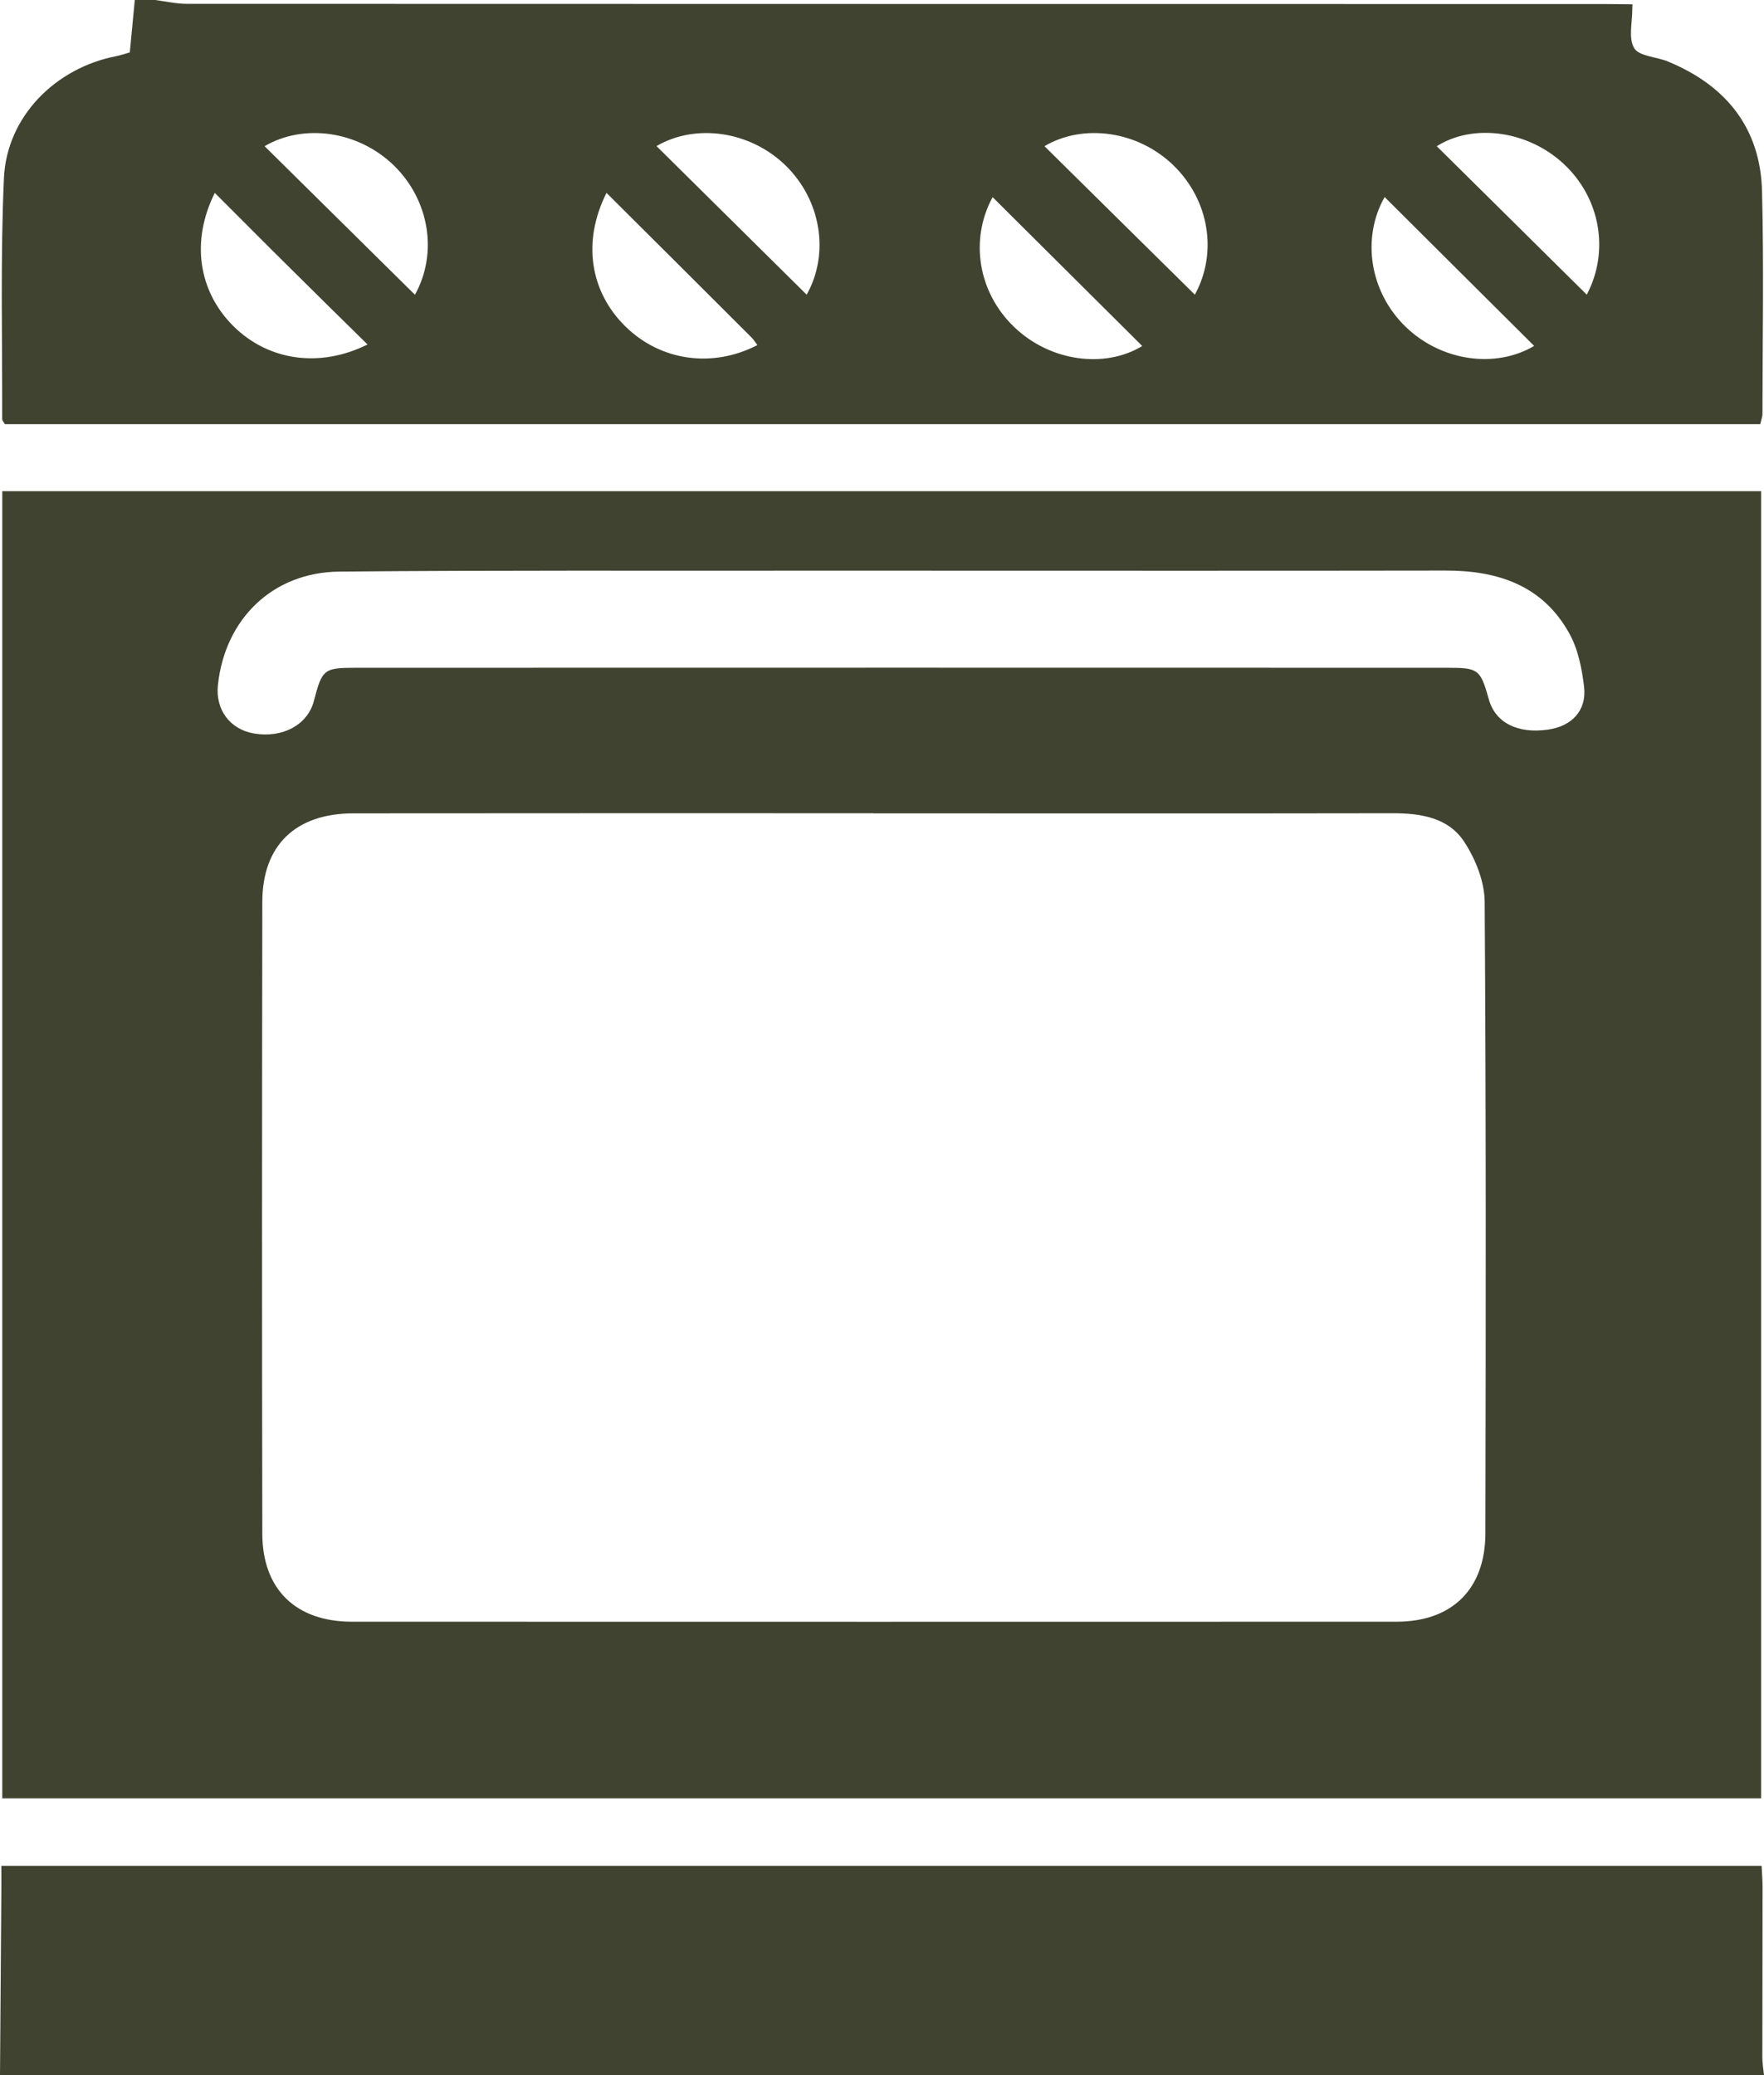 <?xml version="1.0" encoding="UTF-8"?> <svg xmlns="http://www.w3.org/2000/svg" width="17" height="20" viewBox="0 0 17 20" fill="none"><g clip-path="url(#clip0_240_3883)"><path d="M15.733 0.042C15.732 0.056 15.731 0.068 15.731 0.082C15.732 0.211 15.691 0.367 15.749 0.464C15.796 0.543 15.964 0.547 16.075 0.593C16.634 0.824 16.965 1.233 16.981 1.841C16.999 2.557 16.986 3.273 16.985 3.989C16.985 4.02 16.972 4.05 16.964 4.088H0.047C0.038 4.071 0.021 4.054 0.021 4.038C0.023 3.264 0.003 2.489 0.038 1.716C0.065 1.124 0.534 0.654 1.122 0.541C1.166 0.532 1.209 0.517 1.251 0.505C1.267 0.333 1.283 0.167 1.299 0C1.364 0 1.43 0 1.495 0C1.597 0.013 1.699 0.037 1.801 0.037C6.353 0.039 10.905 0.038 15.458 0.039C15.55 0.039 15.641 0.041 15.733 0.042ZM3.999 2.841C4.22 2.443 4.141 1.931 3.795 1.594C3.451 1.26 2.926 1.188 2.55 1.409C3.032 1.885 3.518 2.365 3.999 2.841ZM11.515 2.84C11.735 2.441 11.656 1.931 11.309 1.594C10.966 1.26 10.438 1.188 10.066 1.409C10.548 1.885 11.033 2.365 11.515 2.84ZM7.774 2.84C7.995 2.447 7.916 1.932 7.571 1.595C7.228 1.261 6.703 1.188 6.327 1.408C6.808 1.884 7.293 2.364 7.774 2.84H7.774ZM13.846 1.409C14.327 1.885 14.812 2.364 15.292 2.84C15.512 2.423 15.425 1.91 15.069 1.579C14.72 1.255 14.194 1.189 13.847 1.409H13.846ZM13.344 1.899C13.119 2.295 13.2 2.817 13.549 3.152C13.893 3.483 14.413 3.554 14.785 3.334C14.306 2.857 13.823 2.377 13.344 1.899ZM5.845 1.859C5.609 2.328 5.686 2.812 6.028 3.147C6.365 3.478 6.864 3.551 7.299 3.326C7.279 3.3 7.263 3.272 7.241 3.251C6.781 2.791 6.319 2.331 5.845 1.859ZM3.542 3.32C3.284 3.066 3.042 2.829 2.802 2.59C2.559 2.35 2.319 2.107 2.07 1.859C1.837 2.327 1.913 2.811 2.252 3.146C2.587 3.476 3.081 3.55 3.542 3.32H3.542ZM9.566 1.9C9.344 2.308 9.424 2.818 9.775 3.153C10.12 3.484 10.645 3.555 11.008 3.335C10.529 2.858 10.046 2.377 9.566 1.9Z" fill="#404330"></path><path d="M0 20C0.004 19.408 0.009 18.817 0.013 18.225C0.014 18.148 0.013 18.072 0.013 17.983H16.977C16.98 18.049 16.986 18.118 16.986 18.188C16.986 18.734 16.984 19.281 16.984 19.827C16.984 19.885 16.994 19.942 17 20H0Z" fill="#404330"></path><path d="M0.022 17.332V4.734H16.972V17.332H0.022ZM8.419 7.838C6.747 7.838 5.076 7.837 3.404 7.839C2.848 7.84 2.529 8.148 2.528 8.691C2.525 10.722 2.524 12.752 2.528 14.782C2.529 15.317 2.85 15.629 3.389 15.63C6.745 15.631 10.102 15.631 13.458 15.63C13.995 15.63 14.314 15.315 14.315 14.778C14.319 12.748 14.322 10.718 14.308 8.688C14.306 8.495 14.22 8.28 14.112 8.115C13.958 7.878 13.689 7.837 13.414 7.838C11.749 7.841 10.084 7.839 8.419 7.839V7.838ZM8.698 5.5C8.383 5.5 8.069 5.5 7.754 5.5C6.259 5.502 4.764 5.495 3.269 5.509C2.625 5.516 2.167 5.968 2.1 6.603C2.075 6.84 2.216 7.029 2.446 7.069C2.723 7.117 2.965 6.986 3.025 6.756C3.104 6.451 3.12 6.436 3.429 6.436C6.936 6.435 10.444 6.435 13.951 6.436C14.25 6.436 14.267 6.452 14.349 6.743C14.412 6.966 14.626 7.074 14.919 7.032C15.149 6.999 15.293 6.847 15.266 6.619C15.245 6.442 15.208 6.254 15.122 6.102C14.866 5.642 14.435 5.498 13.929 5.499C12.185 5.502 10.441 5.5 8.697 5.5H8.698Z" fill="#404330"></path></g><defs><clipPath id="clip0_240_3883"><rect width="17" height="20" fill="white"></rect></clipPath></defs></svg> 